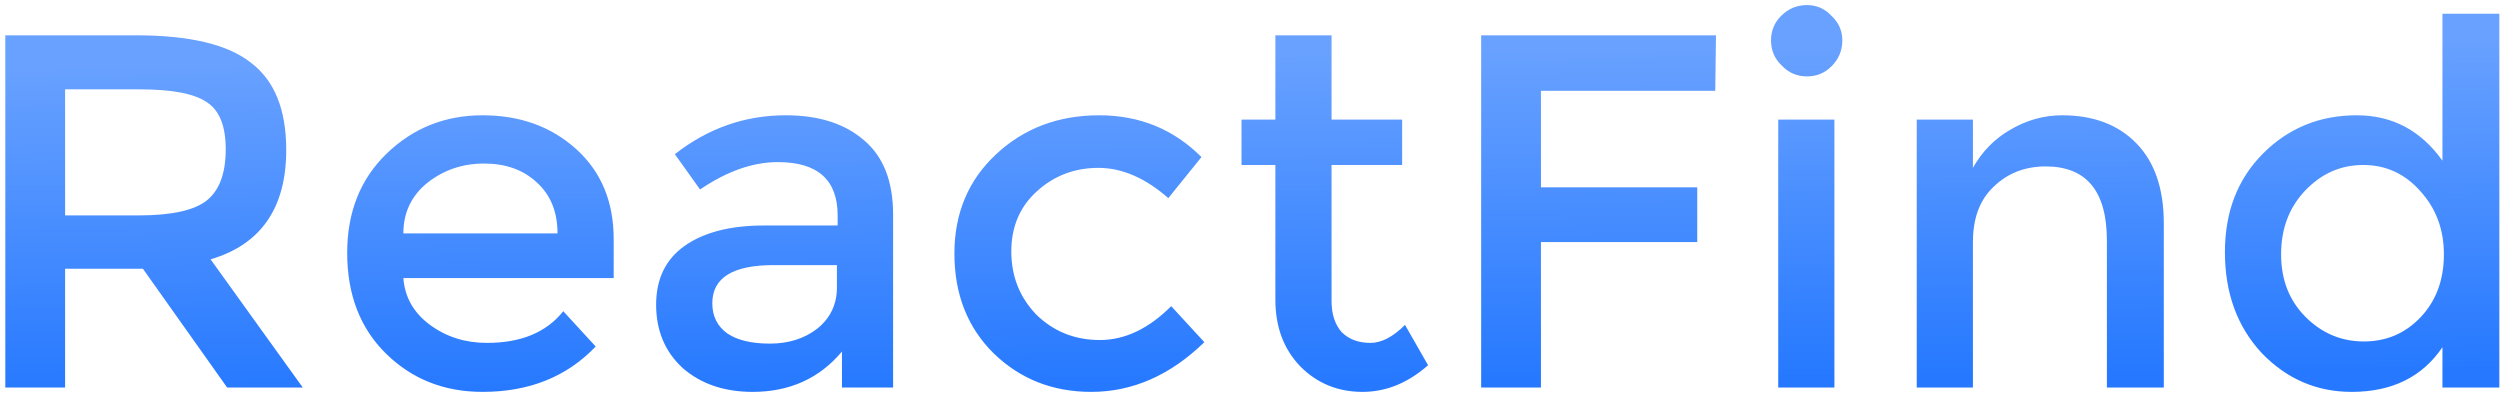 <svg width="458" height="72" viewBox="0 0 458 72" fill="none" xmlns="http://www.w3.org/2000/svg">
<path d="M38.581 47.511L55.472 71H41.617L26.177 49.227H11.926V71H0.973V6.472H24.99C34.755 6.472 41.748 8.144 45.971 11.487C50.282 14.742 52.437 20.064 52.437 27.454C52.437 38.098 47.819 44.784 38.581 47.511ZM25.386 39.462C31.456 39.462 35.634 38.538 37.922 36.691C40.209 34.843 41.353 31.72 41.353 27.322C41.353 23.099 40.209 20.24 37.922 18.744C35.634 17.161 31.544 16.369 25.649 16.369H11.926V39.462H25.386ZM112.429 50.942H73.897C74.161 54.461 75.789 57.32 78.78 59.52C81.771 61.719 85.246 62.819 89.205 62.819C95.451 62.819 100.113 60.883 103.192 57.012L109.13 63.478C103.852 69.021 96.946 71.792 88.413 71.792C81.375 71.792 75.481 69.46 70.73 64.798C65.98 60.135 63.605 53.977 63.605 46.324C63.605 38.846 66.024 32.776 70.862 28.113C75.701 23.451 81.551 21.12 88.413 21.12C95.275 21.12 100.993 23.187 105.568 27.322C110.142 31.456 112.429 36.955 112.429 43.816V50.942ZM102.137 42.761C102.137 38.802 100.861 35.679 98.31 33.392C95.847 31.105 92.636 29.961 88.677 29.961C84.718 29.961 81.243 31.148 78.252 33.524C75.349 35.899 73.897 38.978 73.897 42.761H102.137ZM163.616 71H154.247V64.402C150.112 69.329 144.658 71.792 137.884 71.792C132.694 71.792 128.427 70.34 125.084 67.437C121.829 64.446 120.202 60.575 120.202 55.825C120.202 51.074 121.961 47.467 125.48 45.004C128.999 42.541 133.838 41.309 139.996 41.309H153.455V39.462C153.455 32.952 149.805 29.697 142.503 29.697C137.928 29.697 133.178 31.368 128.251 34.711L123.633 28.245C129.703 23.495 136.477 21.12 143.954 21.12C150.024 21.12 154.819 22.659 158.338 25.738C161.857 28.729 163.616 33.26 163.616 39.33V71ZM153.323 48.567H141.711C134.233 48.567 130.495 50.898 130.495 55.561C130.495 57.936 131.418 59.783 133.266 61.103C135.113 62.335 137.708 62.95 141.051 62.95C144.482 62.95 147.385 62.027 149.761 60.179C152.136 58.244 153.323 55.737 153.323 52.658V48.567ZM174.848 46.456C174.848 39.066 177.399 32.996 182.501 28.245C187.604 23.495 193.894 21.12 201.371 21.12C208.761 21.12 215.007 23.671 220.11 28.773L214.039 36.295C209.817 32.6 205.55 30.753 201.239 30.753C196.841 30.753 193.058 32.204 189.891 35.107C186.812 37.922 185.272 41.573 185.272 46.06C185.272 50.634 186.812 54.505 189.891 57.672C193.058 60.751 196.929 62.291 201.503 62.291C206.078 62.291 210.433 60.223 214.567 56.089L220.637 62.687C214.391 68.757 207.485 71.792 199.92 71.792C192.882 71.792 186.944 69.46 182.105 64.798C177.267 60.047 174.848 53.933 174.848 46.456ZM243.94 30.225V55.165C243.94 57.54 244.555 59.432 245.787 60.839C247.107 62.159 248.866 62.819 251.065 62.819C253.089 62.819 255.2 61.719 257.399 59.52L261.622 66.909C257.927 70.164 253.925 71.792 249.614 71.792C245.127 71.792 241.345 70.252 238.265 67.173C235.186 64.006 233.647 59.916 233.647 54.901V30.225H227.445V21.911H233.647V6.472H243.94V21.911H256.872V30.225H243.94ZM282.301 16.633V34.316H310.936V44.344H282.301V71H271.348V6.472H314.367L314.235 16.633H282.301ZM336.064 71H325.772V21.911H336.064V71ZM324.452 7.396C324.452 5.636 325.068 4.141 326.299 2.909C327.619 1.59 329.203 0.93 331.05 0.93C332.809 0.93 334.305 1.59 335.537 2.909C336.856 4.141 337.516 5.636 337.516 7.396C337.516 9.243 336.856 10.827 335.537 12.146C334.305 13.378 332.809 13.994 331.05 13.994C329.203 13.994 327.663 13.334 326.431 12.014C325.112 10.783 324.452 9.243 324.452 7.396ZM361.439 71H351.147V21.911H361.439V30.753C363.111 27.762 365.398 25.43 368.301 23.759C371.292 21.999 374.459 21.12 377.802 21.12C383.521 21.12 388.051 22.835 391.394 26.266C394.737 29.697 396.409 34.579 396.409 40.913V71H385.984V44.08C385.984 35.019 382.245 30.489 374.767 30.489C370.984 30.489 367.817 31.72 365.266 34.184C362.715 36.559 361.439 39.946 361.439 44.344V71ZM407.605 46.192C407.605 38.802 409.936 32.776 414.598 28.113C419.261 23.451 424.979 21.12 431.753 21.12C438.263 21.12 443.497 23.891 447.456 29.433V2.513H457.881V71H447.456V63.61C443.761 69.065 438.219 71.792 430.829 71.792C424.407 71.792 418.909 69.416 414.335 64.666C409.848 59.828 407.605 53.669 407.605 46.192ZM433.073 62.555C437.207 62.555 440.682 61.059 443.497 58.068C446.313 55.077 447.72 51.25 447.72 46.588C447.72 42.013 446.269 38.142 443.365 34.975C440.55 31.808 437.075 30.225 432.941 30.225C428.806 30.225 425.243 31.808 422.252 34.975C419.349 38.054 417.897 41.925 417.897 46.588C417.897 51.25 419.393 55.077 422.384 58.068C425.375 61.059 428.938 62.555 433.073 62.555Z" fill="url(#paint0_linear_159_8)"/>
<defs>
<linearGradient id="paint0_linear_159_8" x1="229" y1="71" x2="228.316" y2="10.008" gradientUnits="userSpaceOnUse">
<stop stop-color="#2578FF"/>
<stop offset="1" stop-color="#68A1FF"/>
</linearGradient>
</defs>
</svg>
